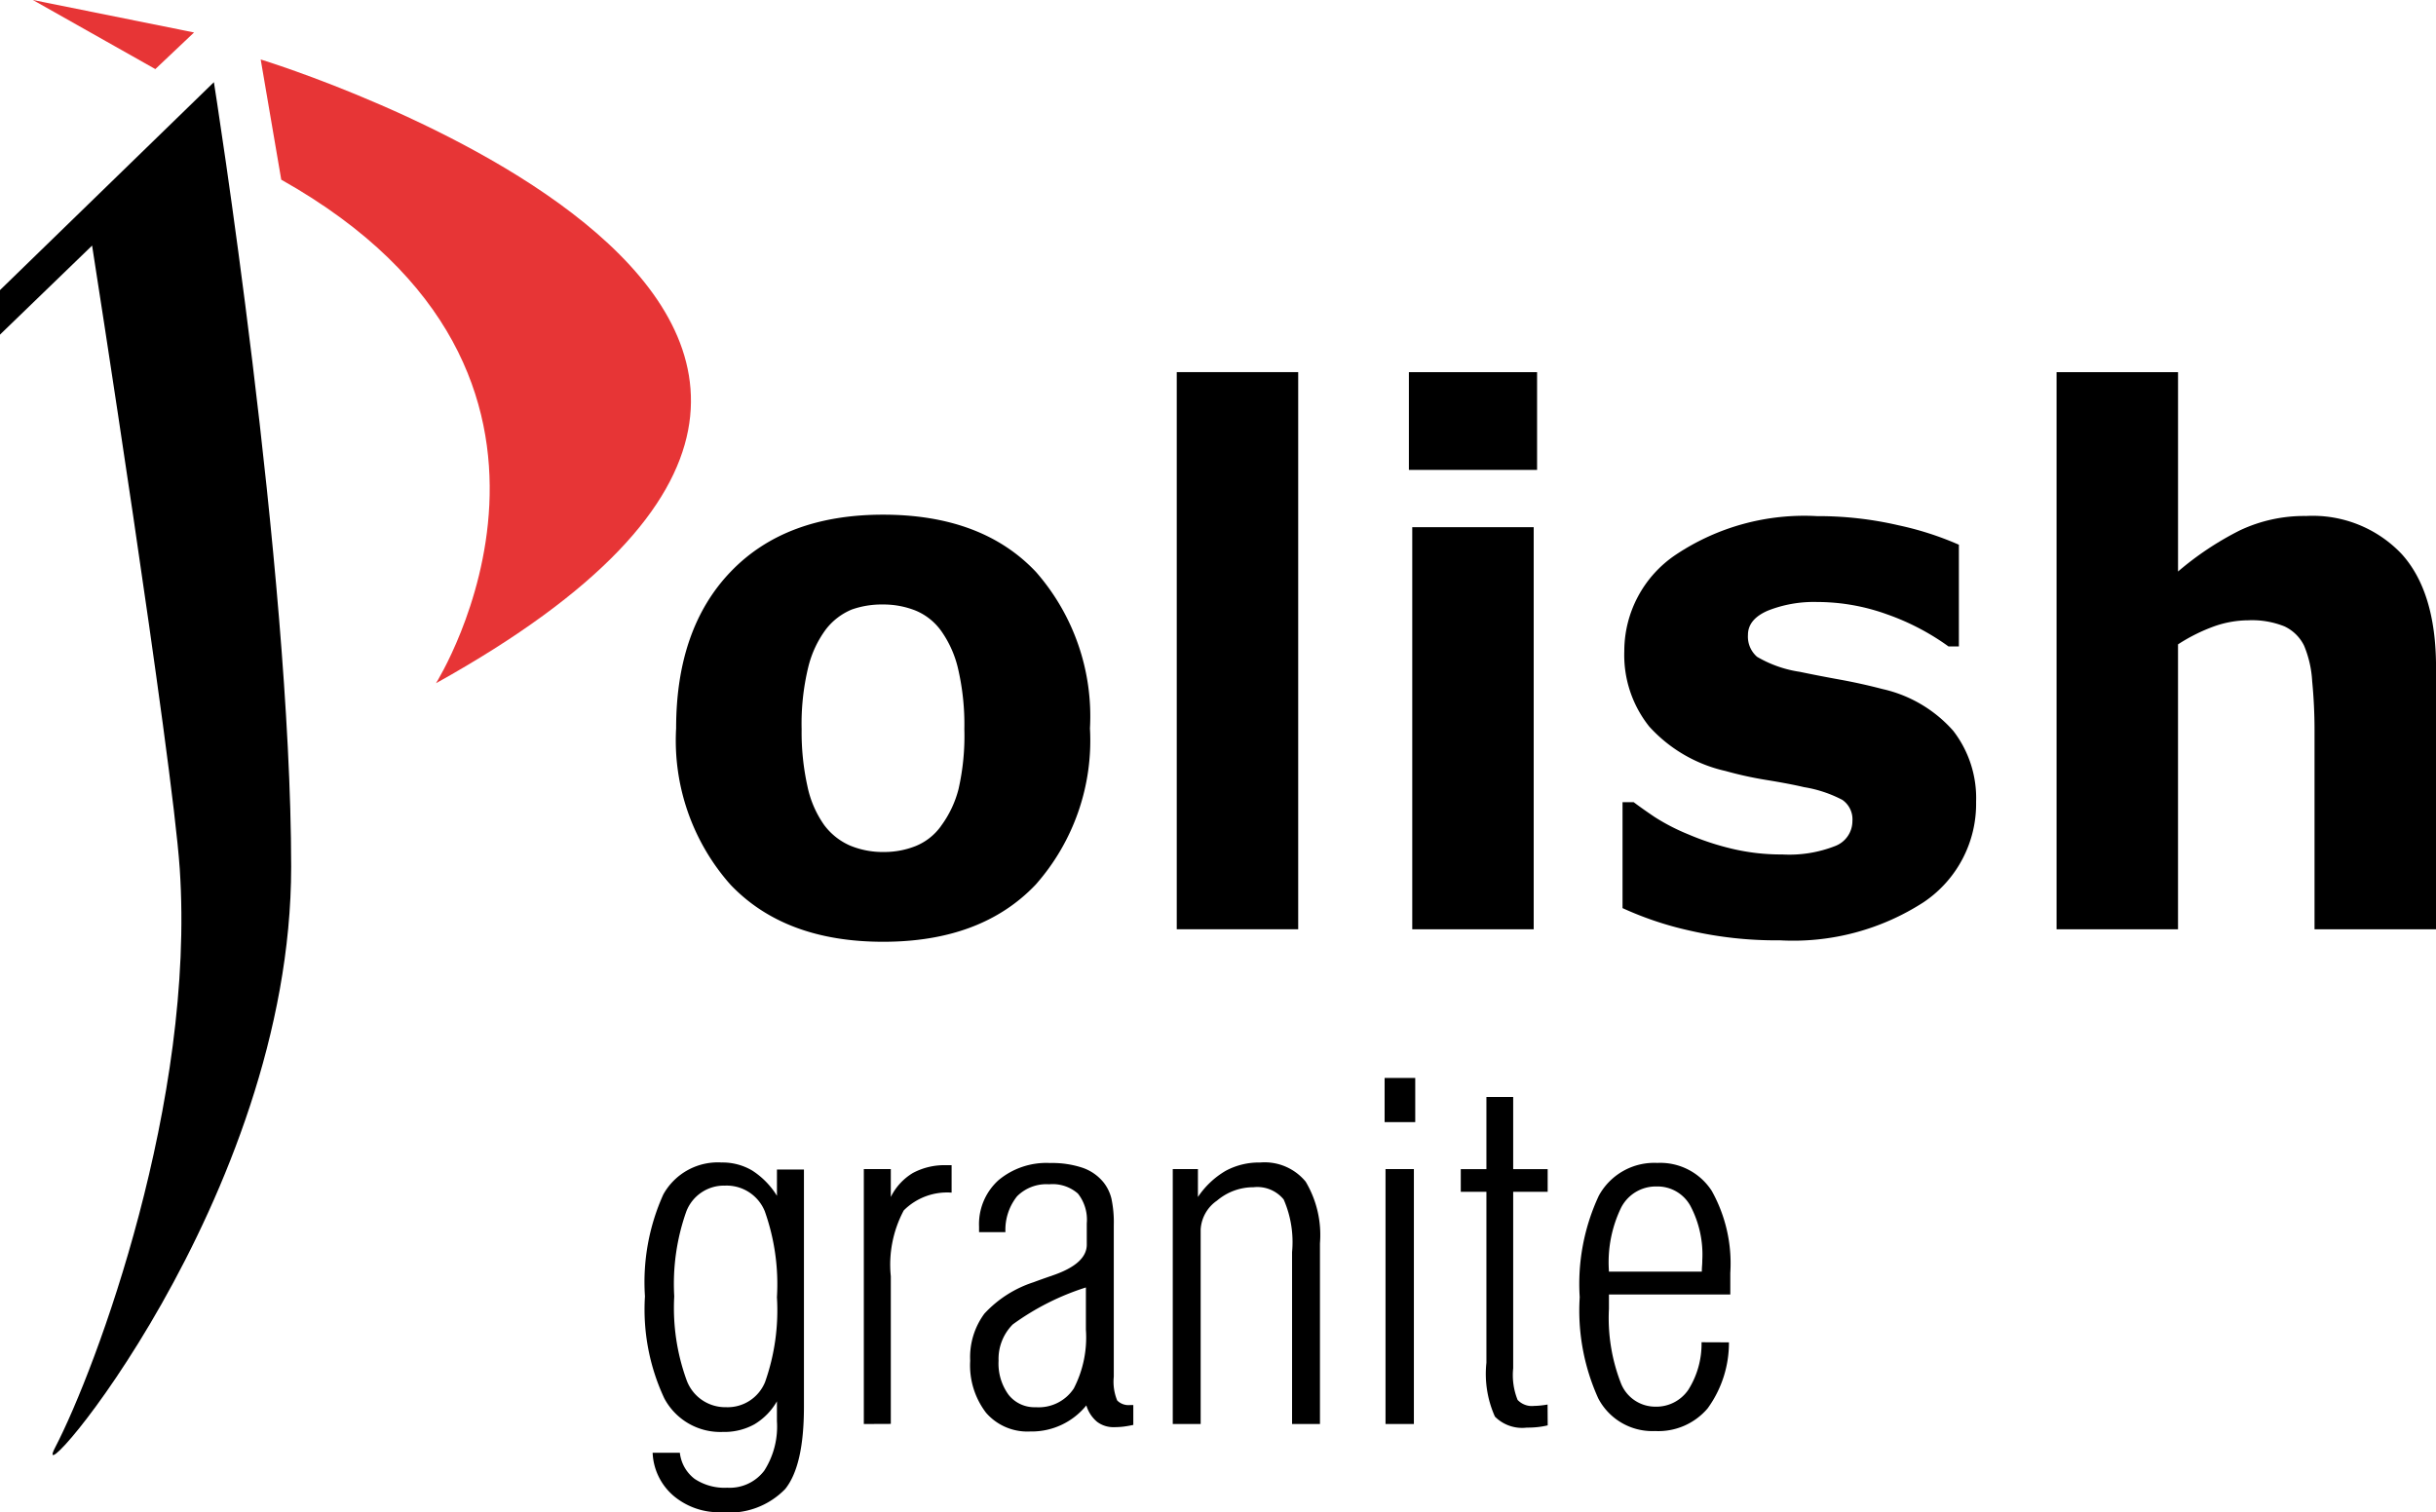 <svg xmlns="http://www.w3.org/2000/svg" width="125.821" height="78.122" viewBox="0 0 125.821 78.122"><g transform="translate(-13.085 -20.681)"><g transform="translate(46.396 39.905)"><g transform="translate(1.613 0)"><path d="M92.568,75.96a11.235,11.235,0,0,1-2.806,8.073q-2.806,2.952-7.88,2.95T74,84.033a11.23,11.23,0,0,1-2.807-8.073q0-5.161,2.824-8.1t7.863-2.941q5.109,0,7.9,2.959A11.311,11.311,0,0,1,92.568,75.96Zm-7.7,5.05a5.481,5.481,0,0,0,.912-1.914,12.376,12.376,0,0,0,.3-3.1,12.744,12.744,0,0,0-.313-3.071,5.534,5.534,0,0,0-.868-1.979,3.077,3.077,0,0,0-1.338-1.073,4.488,4.488,0,0,0-1.686-.314,4.637,4.637,0,0,0-1.607.259,3.263,3.263,0,0,0-1.347,1.036,5.441,5.441,0,0,0-.912,1.979A12.4,12.4,0,0,0,77.676,76a12.928,12.928,0,0,0,.3,2.95,5.342,5.342,0,0,0,.868,2.007,3.325,3.325,0,0,0,1.329,1.055,4.426,4.426,0,0,0,1.764.333,4.381,4.381,0,0,0,1.625-.306A2.993,2.993,0,0,0,84.87,81.01Z" transform="translate(-71.195 -57.555)"/><path d="M120.49,81.449h-6.273V52.668h6.273Z" transform="translate(-88.361 -52.668)"/><path d="M140.787,57.718h-6.621v-5.05h6.621Zm-.174,23.731H134.34V60.677h6.273Z" transform="translate(-96.32 -52.668)"/><path d="M170.789,79.8a6.121,6.121,0,0,1-2.711,5.188,12.4,12.4,0,0,1-7.42,1.969,19.984,19.984,0,0,1-4.726-.517,17.218,17.218,0,0,1-3.405-1.147V79.819h.573q.469.352,1.085.767a10.767,10.767,0,0,0,1.747.9,13.8,13.8,0,0,0,2.207.73,10.958,10.958,0,0,0,2.641.305,6.484,6.484,0,0,0,2.728-.435A1.379,1.379,0,0,0,164.4,80.8a1.219,1.219,0,0,0-.522-1.1,6.513,6.513,0,0,0-1.981-.657q-.7-.167-1.885-.361a19.105,19.105,0,0,1-2.164-.472,7.55,7.55,0,0,1-3.944-2.3,5.922,5.922,0,0,1-1.286-3.893,6,6,0,0,1,2.667-4.985,11.947,11.947,0,0,1,7.29-1.989,18.3,18.3,0,0,1,4.2.472A16.17,16.17,0,0,1,169.9,66.52v5.253h-.539a12.45,12.45,0,0,0-3.171-1.656,10.62,10.62,0,0,0-3.605-.638,6.46,6.46,0,0,0-2.546.444q-1.034.444-1.034,1.258a1.38,1.38,0,0,0,.469,1.128,6.132,6.132,0,0,0,2.207.777q.956.2,2.06.4t2.215.49a6.877,6.877,0,0,1,3.65,2.155A5.676,5.676,0,0,1,170.789,79.8Z" transform="translate(-103.646 -57.604)"/><path d="M209.424,81.449H203.15v-10.3q0-1.258-.121-2.506a5.559,5.559,0,0,0-.417-1.841,2.14,2.14,0,0,0-1.017-1,4.493,4.493,0,0,0-1.867-.314,5.407,5.407,0,0,0-1.729.3,9.082,9.082,0,0,0-1.9.944V81.449h-6.273V52.668H196.1v10.3a15.829,15.829,0,0,1,3.2-2.128,7.759,7.759,0,0,1,3.41-.74,6.33,6.33,0,0,1,4.937,1.96q1.779,1.962,1.779,5.864Z" transform="translate(-118.527 -52.668)"/></g><g transform="translate(0 36.461)"><path d="M75.329,132.943a3.277,3.277,0,0,1-1.166,1.189,3.206,3.206,0,0,1-1.623.392,3.275,3.275,0,0,1-3.028-1.734,10.836,10.836,0,0,1-1-5.272,11.024,11.024,0,0,1,.948-5.261,3.219,3.219,0,0,1,3.011-1.652,3.01,3.01,0,0,1,1.582.416,4.121,4.121,0,0,1,1.277,1.305V120.97h1.394v12.255q0,3.046-.967,4.247a4.023,4.023,0,0,1-3.31,1.2,3.631,3.631,0,0,1-2.46-.849,3.09,3.09,0,0,1-1.078-2.221h1.406a1.971,1.971,0,0,0,.762,1.347,2.787,2.787,0,0,0,1.687.457,2.236,2.236,0,0,0,1.909-.879,4.22,4.22,0,0,0,.656-2.554Zm0-5.378a11.249,11.249,0,0,0-.627-4.44,2.126,2.126,0,0,0-2.056-1.325,2.082,2.082,0,0,0-2,1.342,11.2,11.2,0,0,0-.621,4.376,10.918,10.918,0,0,0,.644,4.346,2.124,2.124,0,0,0,2.027,1.382,2.088,2.088,0,0,0,2.021-1.3A11.131,11.131,0,0,0,75.329,127.565Z" transform="translate(-68.511 -116.236)"/><path d="M87.322,134.209V121.04h1.394v1.441a2.976,2.976,0,0,1,1.143-1.242,3.462,3.462,0,0,1,1.739-.4h.258v1.417a3.166,3.166,0,0,0-2.472.92,5.948,5.948,0,0,0-.668,3.4v7.627Z" transform="translate(-76.016 -116.33)"/><path d="M104.889,134.177a5.448,5.448,0,0,1-.551.094,4.311,4.311,0,0,1-.433.023,1.4,1.4,0,0,1-.885-.275,1.763,1.763,0,0,1-.557-.849,3.631,3.631,0,0,1-2.906,1.347,2.822,2.822,0,0,1-2.273-.966,4.033,4.033,0,0,1-.82-2.689,3.789,3.789,0,0,1,.732-2.431,5.954,5.954,0,0,1,2.537-1.623q.375-.141,1.019-.363,1.735-.6,1.734-1.582v-1.1a2.172,2.172,0,0,0-.457-1.535,1.978,1.978,0,0,0-1.487-.481,2.137,2.137,0,0,0-1.658.621,2.783,2.783,0,0,0-.6,1.852H96.922v-.281a3.06,3.06,0,0,1,1-2.4,3.858,3.858,0,0,1,2.671-.891,4.977,4.977,0,0,1,1.676.246,2.406,2.406,0,0,1,1.089.762,2.185,2.185,0,0,1,.4.826,5.854,5.854,0,0,1,.123,1.377v7.826a2.543,2.543,0,0,0,.176,1.23.825.825,0,0,0,.691.234h.141Zm-2.449-7.1a13.17,13.17,0,0,0-3.778,1.91,2.525,2.525,0,0,0-.732,1.875,2.736,2.736,0,0,0,.515,1.757,1.7,1.7,0,0,0,1.406.644,2.172,2.172,0,0,0,1.963-.966,5.729,5.729,0,0,0,.626-3.04Z" transform="translate(-79.664 -116.252)"/><path d="M120.035,134.115v-8.881a5.5,5.5,0,0,0-.433-2.718,1.756,1.756,0,0,0-1.558-.633,2.9,2.9,0,0,0-1.886.692,1.943,1.943,0,0,0-.844,1.487v10.052h-1.441V120.946h1.3v1.441a4.4,4.4,0,0,1,1.435-1.353,3.624,3.624,0,0,1,1.775-.428,2.744,2.744,0,0,1,2.355.99,5.383,5.383,0,0,1,.738,3.181v9.338Z" transform="translate(-86.61 -116.236)"/><path d="M132.08,115.619v-2.284h1.582v2.284Zm.047,15.594V118.045h1.465v13.169Z" transform="translate(-93.875 -113.335)"/><path d="M143.117,131.937a4.356,4.356,0,0,1-.5.087,4.872,4.872,0,0,1-.58.029,1.979,1.979,0,0,1-1.646-.568,5.4,5.4,0,0,1-.44-2.783V119.87h-1.324V118.7h1.324v-3.726h1.383V118.7h1.781v1.171h-1.781v9.115a3.443,3.443,0,0,0,.228,1.635,1.01,1.01,0,0,0,.861.31c.085,0,.187-.006.3-.017s.246-.029.387-.053Z" transform="translate(-96.488 -113.988)"/><path d="M156.553,129.913a5.758,5.758,0,0,1-1.1,3.41,3.337,3.337,0,0,1-2.718,1.171A3.147,3.147,0,0,1,149.8,132.8a10.99,10.99,0,0,1-.955-5.22,10.781,10.781,0,0,1,.984-5.237,3.259,3.259,0,0,1,3.022-1.7,3.166,3.166,0,0,1,2.812,1.441,7.679,7.679,0,0,1,.96,4.241v1.114h-6.268v.737a9.276,9.276,0,0,0,.6,3.8,1.907,1.907,0,0,0,1.781,1.259,2,2,0,0,0,1.716-.867,4.445,4.445,0,0,0,.686-2.461Zm-6.2-3.655h4.8c0-.063,0-.16.011-.293s.012-.227.012-.281a5.393,5.393,0,0,0-.615-2.824,1.937,1.937,0,0,0-1.74-1,2.011,2.011,0,0,0-1.84,1.1,6.466,6.466,0,0,0-.632,3.181Z" transform="translate(-100.563 -116.252)"/></g></g><g transform="translate(13.085 20.681)"><path d="M24.133,27.744,13.085,38.485v2.3l4.757-4.6s4.139,26.439,4.527,32.2c.805,11.969-4.276,25.735-6.445,29.909-1.575,3.031,12.208-12.877,12.2-30.024C28.115,52.844,24.133,27.744,24.133,27.744Z" transform="translate(-13.085 -23.499)"/><path d="M36.551,32l-1.062-6.21s43.272,13.2,9.054,32.224C44.543,58.011,54.552,42.125,36.551,32Z" transform="translate(-22.024 -22.718)" fill="#e73536"/><path d="M24.235,22.358l-2,1.892-6.325-3.569Z" transform="translate(-14.212 -20.681)" fill="#e73536"/></g></g></svg>